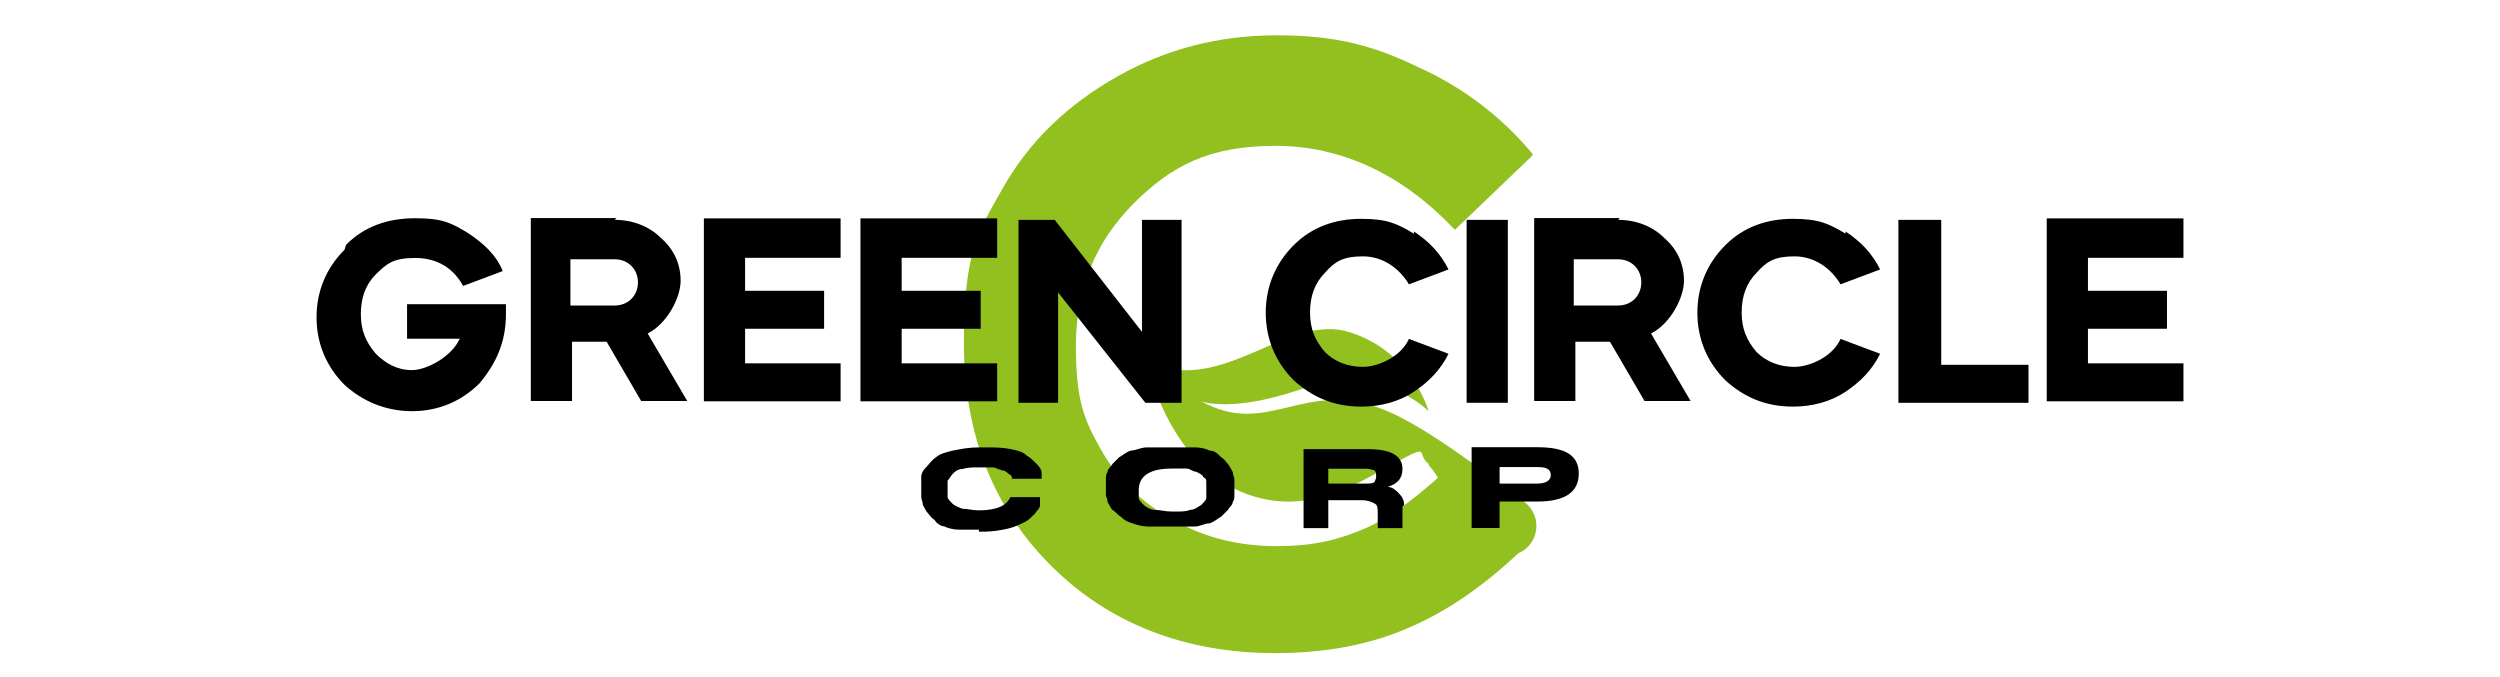 <svg width="169.88" height="46.03" xmlns="http://www.w3.org/2000/svg" data-name="Capa 1">

 <g>
  <title>Layer 1</title>
  <g id="svg_2">
   <path id="svg_3" fill="#92c01f" d="m104.12,10.58l-5.26,5.04c-3.58,-3.81 -7.73,-5.71 -12.2,-5.71s-7.05,1.34 -9.63,3.92c-2.58,2.58 -3.92,5.82 -3.92,9.63s0.56,5.04 1.68,7.05s2.8,3.69 4.93,4.81c2.13,1.23 4.48,1.79 7.05,1.79s4.25,-0.45 6.05,-1.23c1.79,-0.78 3.81,-2.35 6.05,-4.48l5.15,5.37c-2.91,2.91 -5.71,4.81 -8.4,5.93c-2.58,1.12 -5.6,1.68 -8.96,1.68c-6.16,0 -11.31,-2.02 -15.23,-5.93s-5.93,-8.96 -5.93,-15.11s0.9,-7.5 2.69,-10.64c1.79,-3.13 4.37,-5.6 7.73,-7.5s6.94,-2.8 10.86,-2.8s6.49,0.67 9.52,2.13c3.02,1.34 5.71,3.36 7.84,5.93l0,0.11l-0.02,0.01z" class="cls-2"/>
   <path id="svg_4" fill="#92c01f" d="m97.07,31.63c1.12,0.9 3.25,6.72 3.25,6.72l2.58,-0.67c1.68,-0.45 2.02,-2.58 0.67,-3.58c-2.24,-1.68 -6.94,-5.37 -9.85,-6.38c-5.26,-1.9 -7.61,2.02 -12.09,-0.45c0,0 2.24,0.9 7.61,-1.12c4.25,-1.57 7.73,1.68 7.84,1.79c0,0 -1.12,-4.03 -5.37,-5.37s-8.62,4.37 -13.77,2.02c0,0 1.46,7.5 7.39,9.18c3.92,1.12 7.05,-1.01 9.52,-2.35s1.34,-0.56 2.24,0.11l0,0.11l-0.02,-0.01z" class="cls-2"/>
  </g>
  <g id="svg_5">
   <path id="svg_6" fill="#000000" d="m23.53,16.62c1.23,-1.23 2.8,-1.79 4.7,-1.79s2.46,0.34 3.58,1.01c1.01,0.67 1.9,1.46 2.35,2.58l-2.69,1.01c-0.67,-1.23 -1.79,-1.9 -3.25,-1.9s-1.9,0.34 -2.69,1.12c-0.67,0.67 -1.01,1.57 -1.01,2.69s0.34,1.9 1.01,2.69c0.67,0.67 1.46,1.12 2.46,1.12s2.69,-0.9 3.25,-2.13l-3.58,0l0,-2.35l6.72,0l0,0.67c0,1.9 -0.67,3.36 -1.79,4.7c-1.23,1.23 -2.8,1.9 -4.59,1.9s-3.36,-0.67 -4.59,-1.79c-1.23,-1.23 -1.9,-2.8 -1.9,-4.59s0.67,-3.36 1.9,-4.59l0.11,-0.34l0.01,-0.01z" class="cls-1"/>
   <path id="svg_7" fill="#000000" d="m41.78,14.94c1.23,0 2.35,0.45 3.13,1.23c0.9,0.78 1.34,1.79 1.34,2.91s-0.9,2.91 -2.24,3.58l2.69,4.59l-3.13,0l-2.35,-4.03l-2.35,0l0,4.03l-2.8,0l0,-12.43l5.82,0l-0.11,0.11l0,0.01zm-3.02,2.69l0,3.13l3.02,0c0.9,0 1.57,-0.67 1.57,-1.57s-0.67,-1.57 -1.57,-1.57c0,0 -3.02,0 -3.02,0l0,0.01z" class="cls-1"/>
   <path id="svg_8" fill="#000000" d="m57.12,14.94l0,2.58l-6.49,0l0,2.24l5.37,0l0,2.58l-5.37,0l0,2.35l6.49,0l0,2.58l-9.29,0l0,-12.43l9.29,0l0,0.11l0,-0.01z" class="cls-1"/>
   <path id="svg_9" fill="#000000" d="m67.76,14.94l0,2.58l-6.49,0l0,2.24l5.37,0l0,2.58l-5.37,0l0,2.35l6.49,0l0,2.58l-9.29,0l0,-12.43l9.29,0l0,0.11l0,-0.01z" class="cls-1"/>
   <path id="svg_10" fill="#000000" d="m69.21,27.37l0,-12.43l2.46,0l5.93,7.61l0,-7.61l2.69,0l0,12.43l-2.46,0l-5.93,-7.5l0,7.5s-2.69,0 -2.69,0z" class="cls-1"/>
   <path id="svg_11" fill="#000000" d="m96.08,15.73c1.01,0.67 1.79,1.46 2.35,2.58l-2.69,1.01c-0.67,-1.12 -1.79,-1.9 -3.13,-1.9s-1.9,0.34 -2.58,1.12c-0.67,0.67 -1.01,1.57 -1.01,2.69s0.34,1.9 1.01,2.69c0.67,0.67 1.57,1.01 2.58,1.01s2.58,-0.67 3.13,-1.9l2.69,1.01c-0.56,1.12 -1.34,1.9 -2.35,2.58c-1.01,0.67 -2.24,1.01 -3.58,1.01c-1.9,0 -3.36,-0.67 -4.59,-1.79c-1.23,-1.23 -1.9,-2.8 -1.9,-4.59s0.67,-3.36 1.9,-4.59c1.23,-1.23 2.8,-1.79 4.59,-1.79s2.46,0.34 3.58,1.01l0,-0.11l0,-0.04z" class="cls-1"/>
   <path id="svg_12" fill="#000000" d="m99.66,27.37l0,-12.43l2.8,0l0,12.43l-2.8,0z" class="cls-1"/>
   <path id="svg_13" fill="#000000" d="m109.96,14.94c1.23,0 2.35,0.45 3.13,1.23c0.9,0.78 1.34,1.79 1.34,2.91s-0.9,2.91 -2.24,3.58l2.69,4.59l-3.13,0l-2.35,-4.03l-2.35,0l0,4.03l-2.8,0l0,-12.43l5.82,0l-0.11,0.11l0,0.01zm-3.02,2.69l0,3.13l3.02,0c0.9,0 1.57,-0.67 1.57,-1.57s-0.67,-1.57 -1.57,-1.57l-3.02,0l0,0.01z" class="cls-1"/>
   <path id="svg_14" fill="#000000" d="m125.41,15.73c1.01,0.67 1.79,1.46 2.35,2.58l-2.69,1.01c-0.67,-1.12 -1.79,-1.9 -3.13,-1.9s-1.9,0.34 -2.58,1.12c-0.67,0.67 -1.01,1.57 -1.01,2.69s0.34,1.9 1.01,2.69c0.67,0.67 1.57,1.01 2.58,1.01s2.58,-0.67 3.13,-1.9l2.69,1.01c-0.56,1.12 -1.34,1.9 -2.35,2.58c-1.01,0.67 -2.24,1.01 -3.58,1.01c-1.9,0 -3.36,-0.67 -4.59,-1.79c-1.23,-1.23 -1.9,-2.8 -1.9,-4.59s0.67,-3.36 1.9,-4.59c1.23,-1.23 2.8,-1.79 4.59,-1.79s2.46,0.34 3.58,1.01l0,-0.11l0,-0.04z" class="cls-1"/>
   <path id="svg_15" fill="#000000" d="m131.91,14.94l0,9.85l5.93,0l0,2.58l-8.84,0l0,-12.43l2.91,0z" class="cls-1"/>
   <path id="svg_16" fill="#000000" d="m148.37,14.94l0,2.58l-6.49,0l0,2.24l5.37,0l0,2.58l-5.37,0l0,2.35l6.49,0l0,2.58l-9.29,0l0,-12.43l9.29,0l0,0.11l0,-0.01z" class="cls-1"/>
  </g>
  <g id="svg_17">
   <path id="svg_18" fill="#000000" d="m66.52,35.99l-1.34,0c-0.45,0 -0.78,-0.11 -1.01,-0.22c-0.22,0 -0.56,-0.22 -0.67,-0.45c-0.22,-0.11 -0.34,-0.34 -0.45,-0.45c-0.11,-0.11 -0.22,-0.34 -0.34,-0.56c0,-0.22 -0.11,-0.34 -0.11,-0.56l0,-1.34c0,-0.22 0.11,-0.45 0.34,-0.67c0.22,-0.22 0.34,-0.45 0.67,-0.67c0.22,-0.22 0.67,-0.34 1.12,-0.45c0.56,-0.11 1.12,-0.22 1.79,-0.22l0.34,0c0.67,0 1.23,0 1.79,0.11s0.9,0.22 1.12,0.45c0.22,0.11 0.45,0.34 0.67,0.56s0.34,0.45 0.34,0.56l0,0.45l-2.02,0l0,-0.11s0,-0.11 -0.22,-0.22c0,0 -0.22,-0.22 -0.34,-0.22s-0.34,-0.11 -0.67,-0.22l-1.01,0c-0.45,0 -0.78,0 -1.12,0.11c-0.34,0 -0.56,0.22 -0.67,0.34c-0.11,0.11 -0.22,0.34 -0.34,0.45l0,0.56l0,0l0,0.56c0,0.11 0.22,0.34 0.34,0.45c0.11,0.11 0.34,0.22 0.67,0.34c0.34,0 0.67,0.11 1.12,0.11c1.23,0 1.9,-0.34 2.13,-0.9l2.02,0l0,0.56c0,0.22 -0.22,0.34 -0.34,0.56c-0.22,0.22 -0.45,0.45 -0.67,0.56s-0.67,0.34 -1.12,0.45c-0.45,0.11 -1.12,0.22 -1.68,0.22l-0.34,0l0,-0.11l0,-0.03z" class="cls-1"/>
   <path id="svg_19" fill="#000000" d="m79.73,30.4l1.46,0c0.45,0 0.78,0.11 1.01,0.22c0.34,0 0.56,0.22 0.78,0.45c0.22,0.11 0.34,0.34 0.45,0.45s0.22,0.34 0.34,0.56c0,0.22 0.11,0.34 0.11,0.45l0,1.12c0,0.11 0,0.34 -0.11,0.45c0,0.22 -0.22,0.34 -0.34,0.56c-0.11,0.11 -0.34,0.34 -0.45,0.45c-0.22,0.11 -0.45,0.34 -0.78,0.45c-0.34,0 -0.67,0.22 -1.01,0.22l-3.13,0c-0.45,0 -0.78,-0.11 -1.12,-0.22s-0.56,-0.22 -0.78,-0.45c-0.22,-0.11 -0.34,-0.34 -0.56,-0.45c-0.11,-0.11 -0.22,-0.34 -0.34,-0.56c0,-0.22 -0.11,-0.34 -0.11,-0.45l0,-1.12c0,-0.11 0,-0.34 0.11,-0.45c0,-0.22 0.22,-0.34 0.34,-0.56c0.11,-0.11 0.34,-0.34 0.45,-0.45c0.22,-0.11 0.45,-0.34 0.78,-0.45c0.34,0 0.67,-0.22 1.12,-0.22l1.79,0l-0.01,0zm2.24,2.68l0,-0.34c0,-0.11 0,-0.22 -0.22,-0.34c0,-0.11 -0.22,-0.22 -0.45,-0.34c-0.22,0 -0.45,-0.22 -0.67,-0.22l-1.01,0c-1.57,0 -2.24,0.56 -2.24,1.46l0,0l0,0.56c0,0.11 0.22,0.34 0.34,0.45c0.11,0.11 0.45,0.34 0.78,0.34s0.67,0.11 1.12,0.11l0.22,0c0.45,0 0.78,0 1.01,-0.11c0.34,0 0.56,-0.22 0.78,-0.34c0.11,-0.11 0.34,-0.34 0.34,-0.45l0,-0.45l0,0l0,-0.34l0,0.01z" class="cls-1"/>
   <path id="svg_20" fill="#000000" d="m95.3,34.43l0,1.46l-1.68,0l0,-1.01c0,-0.34 0,-0.56 -0.22,-0.67s-0.45,-0.22 -0.9,-0.22l-2.24,0l0,1.9l-1.68,0l0,-5.37l4.37,0c1.57,0 2.35,0.45 2.35,1.34l0,0c0,0.67 -0.34,1.01 -1.01,1.23c0.34,0 0.56,0.22 0.78,0.45s0.34,0.45 0.34,0.78l-0.11,0.11zm-1.79,-2.13c0,-0.11 0,-0.22 -0.11,-0.34c0,0 -0.34,-0.11 -0.56,-0.11l-2.58,0l0,1.01l2.58,0c0.22,0 0.45,0 0.56,-0.11c0,0 0.11,-0.22 0.11,-0.34l0,0l0,-0.11z" class="cls-1"/>
   <path id="svg_21" fill="#000000" d="m101.9,34.09l0,1.79l-1.9,0l0,-5.49l4.48,0c1.9,0 2.8,0.56 2.8,1.79l0,0c0,1.23 -0.9,1.9 -2.8,1.9l-2.58,0l0,0.01zm0,-1.23l2.58,0c0.56,0 0.9,-0.22 0.9,-0.56l0,0c0,-0.45 -0.34,-0.56 -0.9,-0.56l-2.58,0l0,1.23l0,-0.11z" class="cls-1"/>
  </g>
 </g>
</svg>